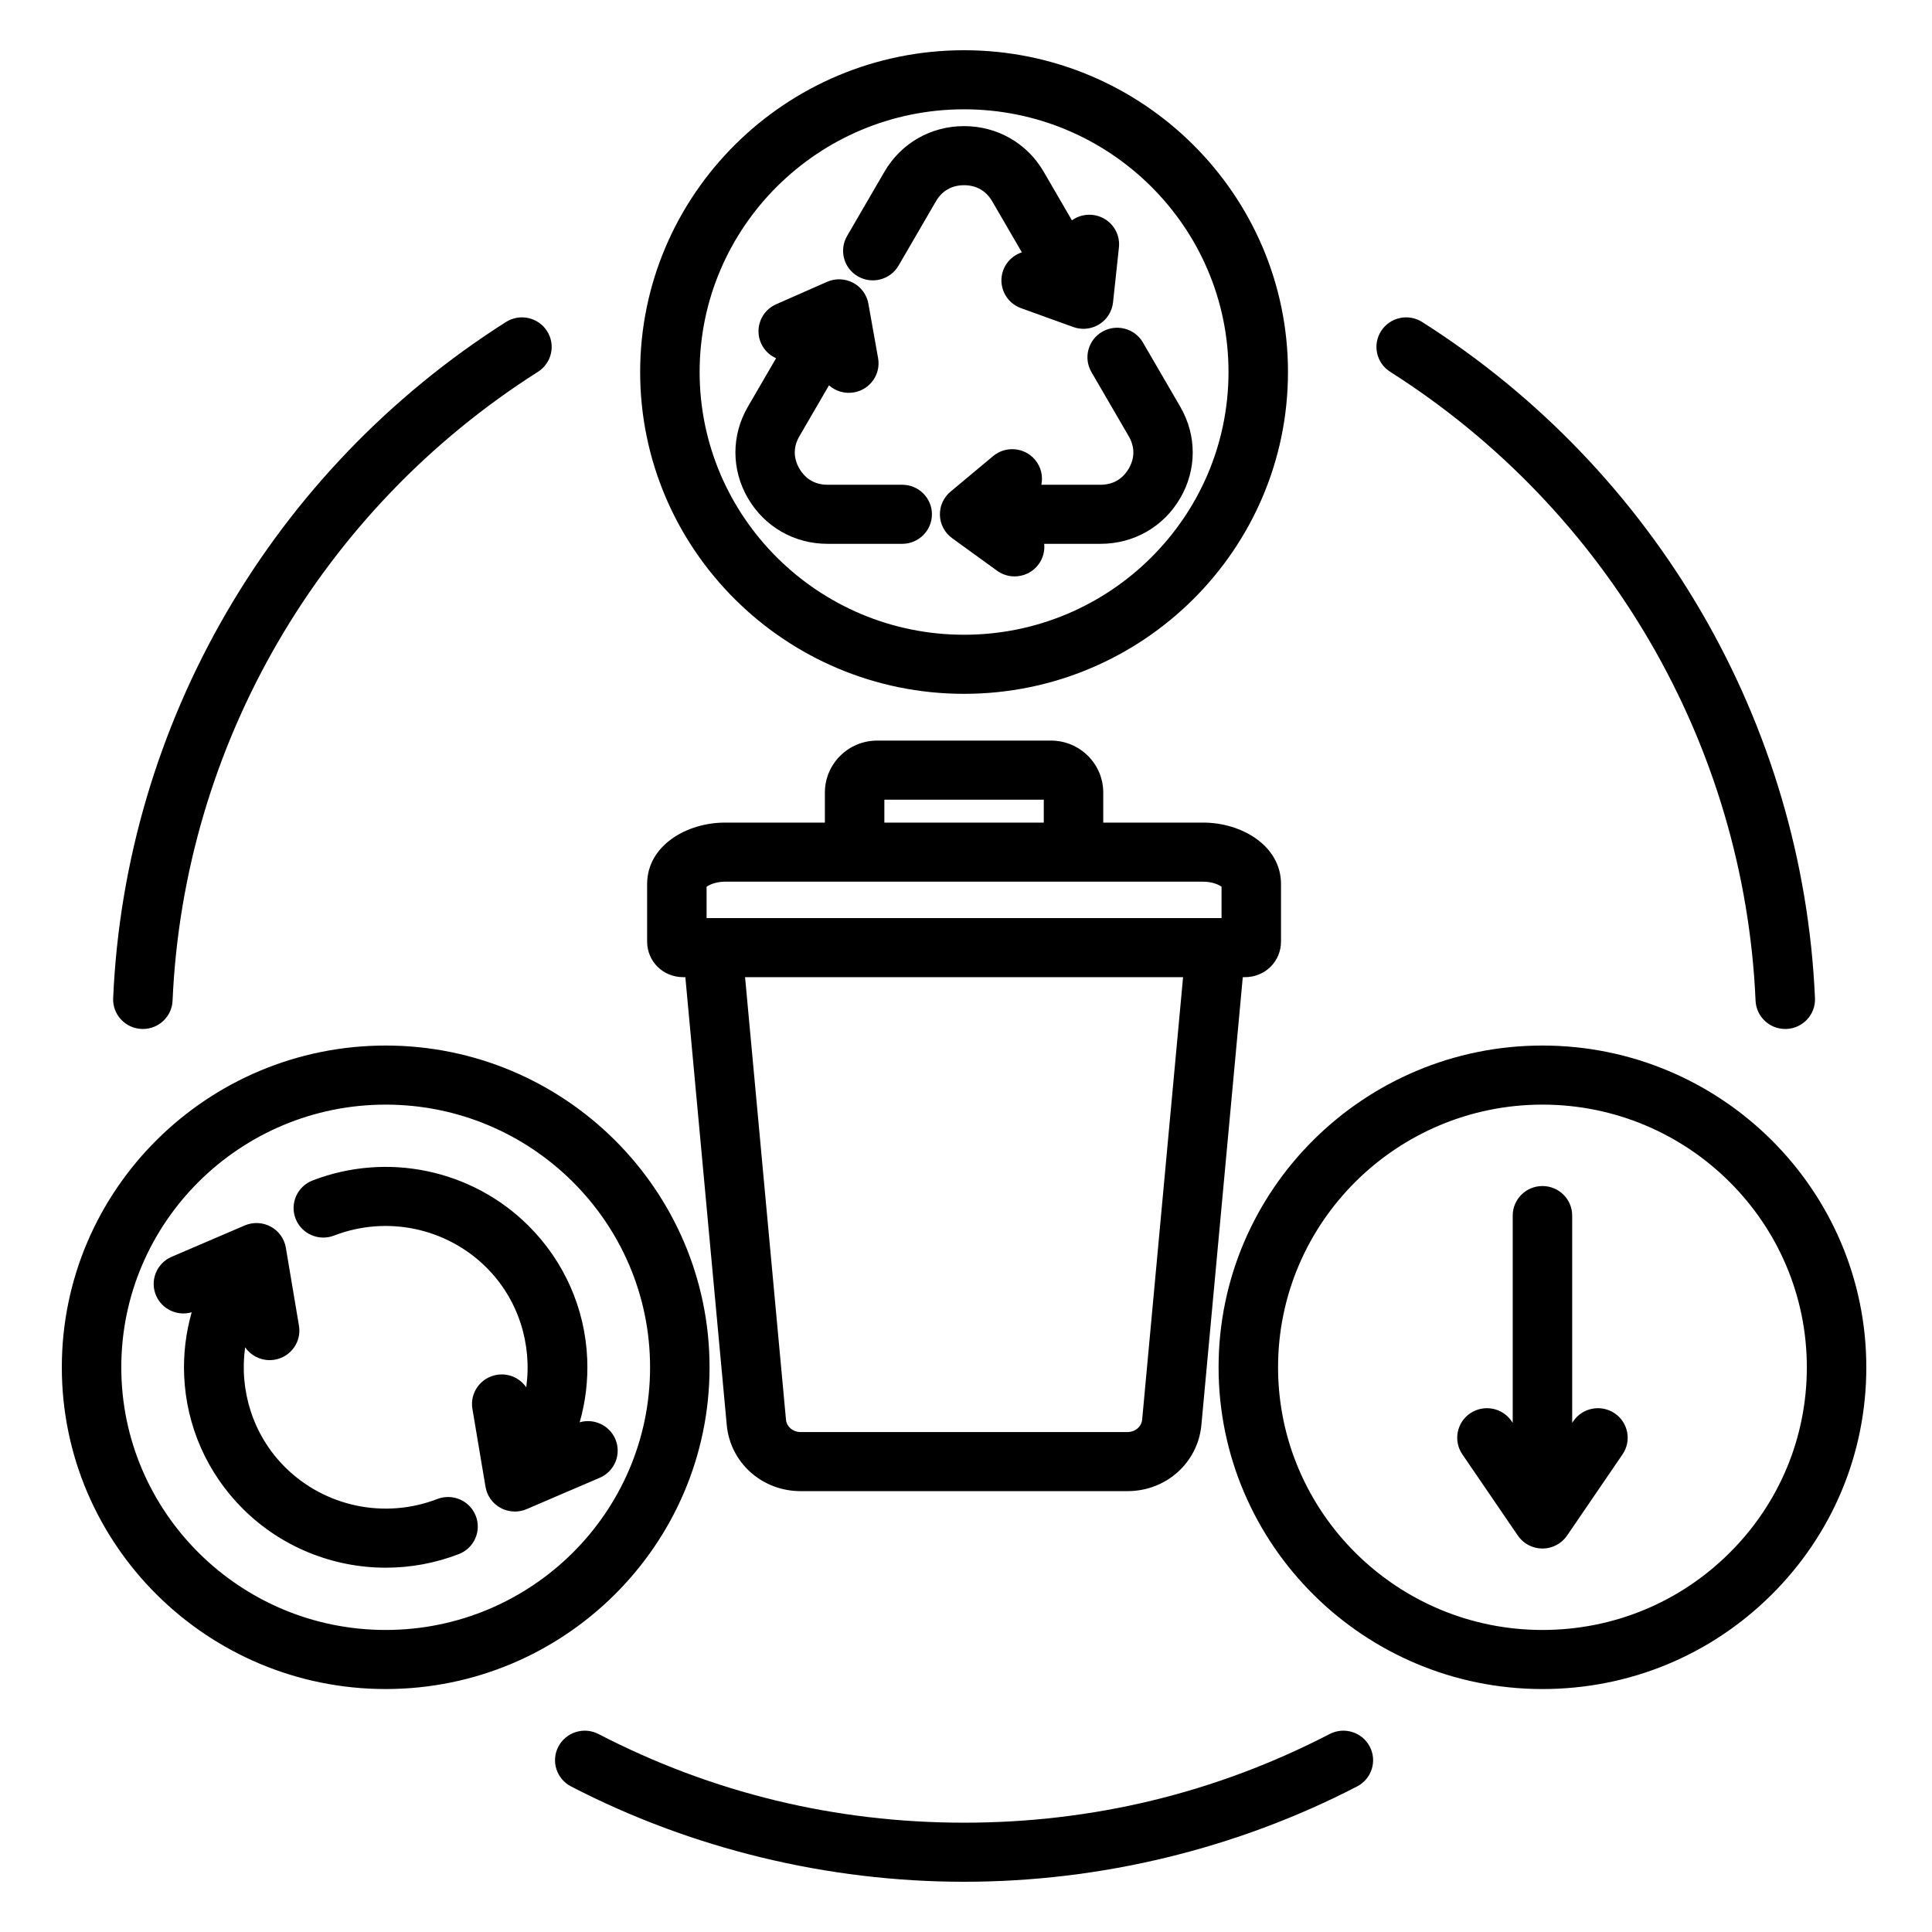 <svg width="500" height="500" viewBox="0 0 500 500" fill="none" xmlns="http://www.w3.org/2000/svg">
<path d="M29.285 258.322C32.4 187.194 70.401 121.78 130.936 83.339C134.517 81.066 139.275 82.106 141.565 85.663C143.853 89.221 142.806 93.949 139.225 96.222C82.91 131.983 47.559 192.829 44.66 258.986C44.48 263.09 41.074 266.299 36.978 266.299C36.866 266.299 36.752 266.297 36.638 266.291C32.393 266.108 29.1 262.54 29.285 258.322ZM359.775 96.222C416.091 131.984 451.442 192.829 454.34 258.986C454.52 263.091 457.926 266.299 462.022 266.299C462.134 266.299 462.248 266.297 462.362 266.291C466.608 266.107 469.901 262.539 469.716 258.321C466.601 187.193 428.6 121.779 368.065 83.338C364.483 81.066 359.726 82.104 357.436 85.662C355.146 89.221 356.194 93.949 359.775 96.222ZM344.109 448.765C314.698 463.99 282.867 471.71 249.5 471.71C216.133 471.71 184.302 463.99 154.891 448.765C151.121 446.813 146.474 448.268 144.51 452.012C142.546 455.756 144.01 460.374 147.778 462.325C178.963 478.467 214.137 487 249.5 487C284.863 487 320.037 478.467 351.222 462.324C354.99 460.373 356.453 455.756 354.49 452.011C352.526 448.268 347.879 446.813 344.109 448.765ZM165.672 96.282C165.672 50.36 203.277 13 249.5 13C295.723 13 333.328 50.36 333.328 96.282C333.328 142.203 295.723 179.563 249.5 179.563C203.277 179.563 165.672 142.203 165.672 96.282ZM181.063 96.282C181.063 133.772 211.764 164.273 249.5 164.273C287.236 164.273 317.937 133.772 317.937 96.282C317.937 58.792 287.236 28.29 249.5 28.29C211.764 28.29 181.063 58.792 181.063 96.282ZM99.816 437.123C53.599 437.123 16 399.769 16 353.854C16 307.939 53.599 270.585 99.816 270.585C146.032 270.585 183.631 307.939 183.631 353.854C183.631 399.769 146.032 437.123 99.816 437.123ZM168.239 353.854C168.239 316.371 137.544 285.875 99.814 285.875C62.085 285.875 31.39 316.371 31.39 353.854C31.39 391.338 62.085 421.833 99.814 421.833C137.544 421.833 168.239 391.337 168.239 353.854ZM483 353.854C483 376.095 474.282 397.007 458.451 412.734C442.621 428.461 421.572 437.123 399.185 437.123H399.185C352.968 437.123 315.369 399.769 315.369 353.854C315.369 307.939 352.968 270.585 399.184 270.585C445.401 270.585 483 307.939 483 353.854ZM467.609 353.854C467.609 316.371 436.914 285.875 399.185 285.875C361.455 285.875 330.761 316.371 330.761 353.854C330.761 391.337 361.456 421.833 399.185 421.833C417.462 421.833 434.646 414.762 447.569 401.923C460.492 389.082 467.609 372.011 467.609 353.854ZM285.519 205.098V212.887H311.399C321.293 212.887 331.525 218.837 331.525 228.795V243.642C331.525 248.827 327.417 252.889 322.173 252.889H321.631L310.918 368.782C310.014 378.545 301.796 385.905 291.805 385.905H207.195C197.202 385.905 188.986 378.544 188.083 368.783L177.368 252.89H176.826C171.582 252.89 167.474 248.828 167.474 243.643V228.796C167.474 218.838 177.707 212.888 187.601 212.888H213.48V205.099C213.48 197.691 219.547 191.664 227.004 191.664H271.995C279.453 191.664 285.519 197.69 285.519 205.098ZM228.871 212.888H270.128V206.954H228.871V212.888ZM306.177 252.89H192.823L203.408 367.384C203.578 369.226 205.207 370.615 207.195 370.615H291.804C293.792 370.615 295.421 369.225 295.592 367.382L306.177 252.89ZM311.399 228.178H187.601C185.31 228.178 183.553 228.978 182.864 229.496V237.6H316.135V229.478C315.45 228.967 313.694 228.178 311.399 228.178ZM222.038 71.532C225.718 73.642 230.424 72.391 232.55 68.734L242.21 52.113C243.799 49.377 246.32 47.932 249.5 47.932C252.68 47.932 255.2 49.378 256.79 52.113L264.455 65.3C262.292 66.01 260.465 67.661 259.626 69.954C258.176 73.922 260.238 78.308 264.233 79.749L277.773 84.634C278.625 84.942 279.514 85.093 280.399 85.093C281.822 85.093 283.236 84.7 284.474 83.933C286.481 82.689 287.801 80.596 288.051 78.259L289.579 64.029C290.03 59.83 286.97 56.063 282.745 55.615C280.776 55.408 278.903 55.954 277.416 57.024L270.118 44.466C265.814 37.06 258.106 32.639 249.499 32.639C240.892 32.639 233.183 37.06 228.879 44.466L219.22 61.087C217.096 64.745 218.358 69.421 222.038 71.532ZM285.277 85.843C281.597 87.954 280.336 92.63 282.461 96.286L292.121 112.909C293.71 115.644 293.711 118.536 292.121 121.271C290.53 124.007 288.009 125.453 284.829 125.453H269.5C269.964 123.237 269.438 120.84 267.858 118.972C265.123 115.739 260.27 115.321 257.016 118.038L245.988 127.245C244.177 128.756 243.166 131.012 243.248 133.361C243.328 135.71 244.493 137.89 246.406 139.275L258.047 147.705C259.414 148.696 261.001 149.173 262.573 149.173C264.948 149.173 267.292 148.083 268.798 146.031C269.964 144.441 270.423 142.555 270.234 140.742H284.829C293.436 140.742 301.145 136.321 305.449 128.915C309.752 121.51 309.752 112.667 305.449 105.262L295.789 88.64C293.664 84.984 288.958 83.733 285.277 85.843ZM233.488 140.743C237.738 140.743 241.183 137.32 241.183 133.098C241.183 128.876 237.738 125.453 233.488 125.453H214.17C210.99 125.453 208.47 124.007 206.879 121.272C205.289 118.536 205.289 115.644 206.879 112.909L214.544 99.72C216.244 101.227 218.597 101.973 221.015 101.547C225.2 100.81 227.992 96.844 227.25 92.686L224.738 78.594C224.326 76.281 222.865 74.284 220.776 73.179C218.688 72.074 216.204 71.986 214.042 72.939L200.873 78.739C196.988 80.45 195.235 84.967 196.957 88.827C197.76 90.624 199.175 91.963 200.849 92.707L193.551 105.265C189.248 112.671 189.248 121.513 193.551 128.918C197.855 136.323 205.563 140.744 214.171 140.744H233.488V140.743ZM113.169 387.944C99.561 393.195 84.104 389.965 73.785 379.714C65.398 371.381 61.893 359.747 63.44 348.685C64.85 350.721 67.205 352.004 69.772 352.004C70.193 352.004 70.62 351.969 71.049 351.899C75.241 351.203 78.072 347.263 77.372 343.099L73.978 322.906C73.588 320.588 72.147 318.577 70.069 317.452C67.993 316.328 65.51 316.215 63.337 317.146L44.418 325.261C40.516 326.934 38.718 331.433 40.403 335.31C41.958 338.89 45.94 340.68 49.614 339.616C48.102 344.89 47.427 350.419 47.66 356.017C48.203 369.046 53.617 381.301 62.903 390.527C72.877 400.436 86.237 405.719 99.844 405.719C106.196 405.719 112.603 404.567 118.742 402.197C122.703 400.668 124.668 396.239 123.128 392.302C121.589 388.366 117.132 386.415 113.169 387.944ZM159.228 372.397C157.672 368.816 153.69 367.024 150.018 368.091C151.53 362.817 152.205 357.287 151.971 351.689C151.428 338.662 146.014 326.406 136.728 317.18C122.098 302.646 100.179 298.065 80.888 305.51C76.927 307.039 74.963 311.468 76.502 315.404C78.041 319.34 82.498 321.29 86.461 319.762C100.068 314.511 115.527 317.741 125.845 327.992C134.234 336.326 137.738 347.963 136.189 359.028C134.548 356.653 131.626 355.299 128.581 355.807C124.389 356.503 121.558 360.443 122.258 364.607L125.653 384.799C126.042 387.118 127.483 389.129 129.561 390.253C130.705 390.873 131.972 391.185 133.243 391.185C134.279 391.185 135.317 390.978 136.292 390.559L155.211 382.445C159.116 380.773 160.912 376.274 159.228 372.397ZM417.869 365.758C414.352 363.388 409.567 364.299 407.18 367.792L406.88 368.232V314.59C406.88 310.368 403.434 306.945 399.185 306.945C394.935 306.945 391.489 310.368 391.489 314.59V368.232L391.189 367.792C388.803 364.298 384.017 363.388 380.5 365.758C376.984 368.129 376.067 372.884 378.453 376.377L392.818 397.409C394.25 399.506 396.634 400.762 399.185 400.762C401.736 400.762 404.121 399.506 405.553 397.409L419.918 376.377C422.302 372.884 421.386 368.129 417.869 365.758Z" fill="black"/>
</svg>

